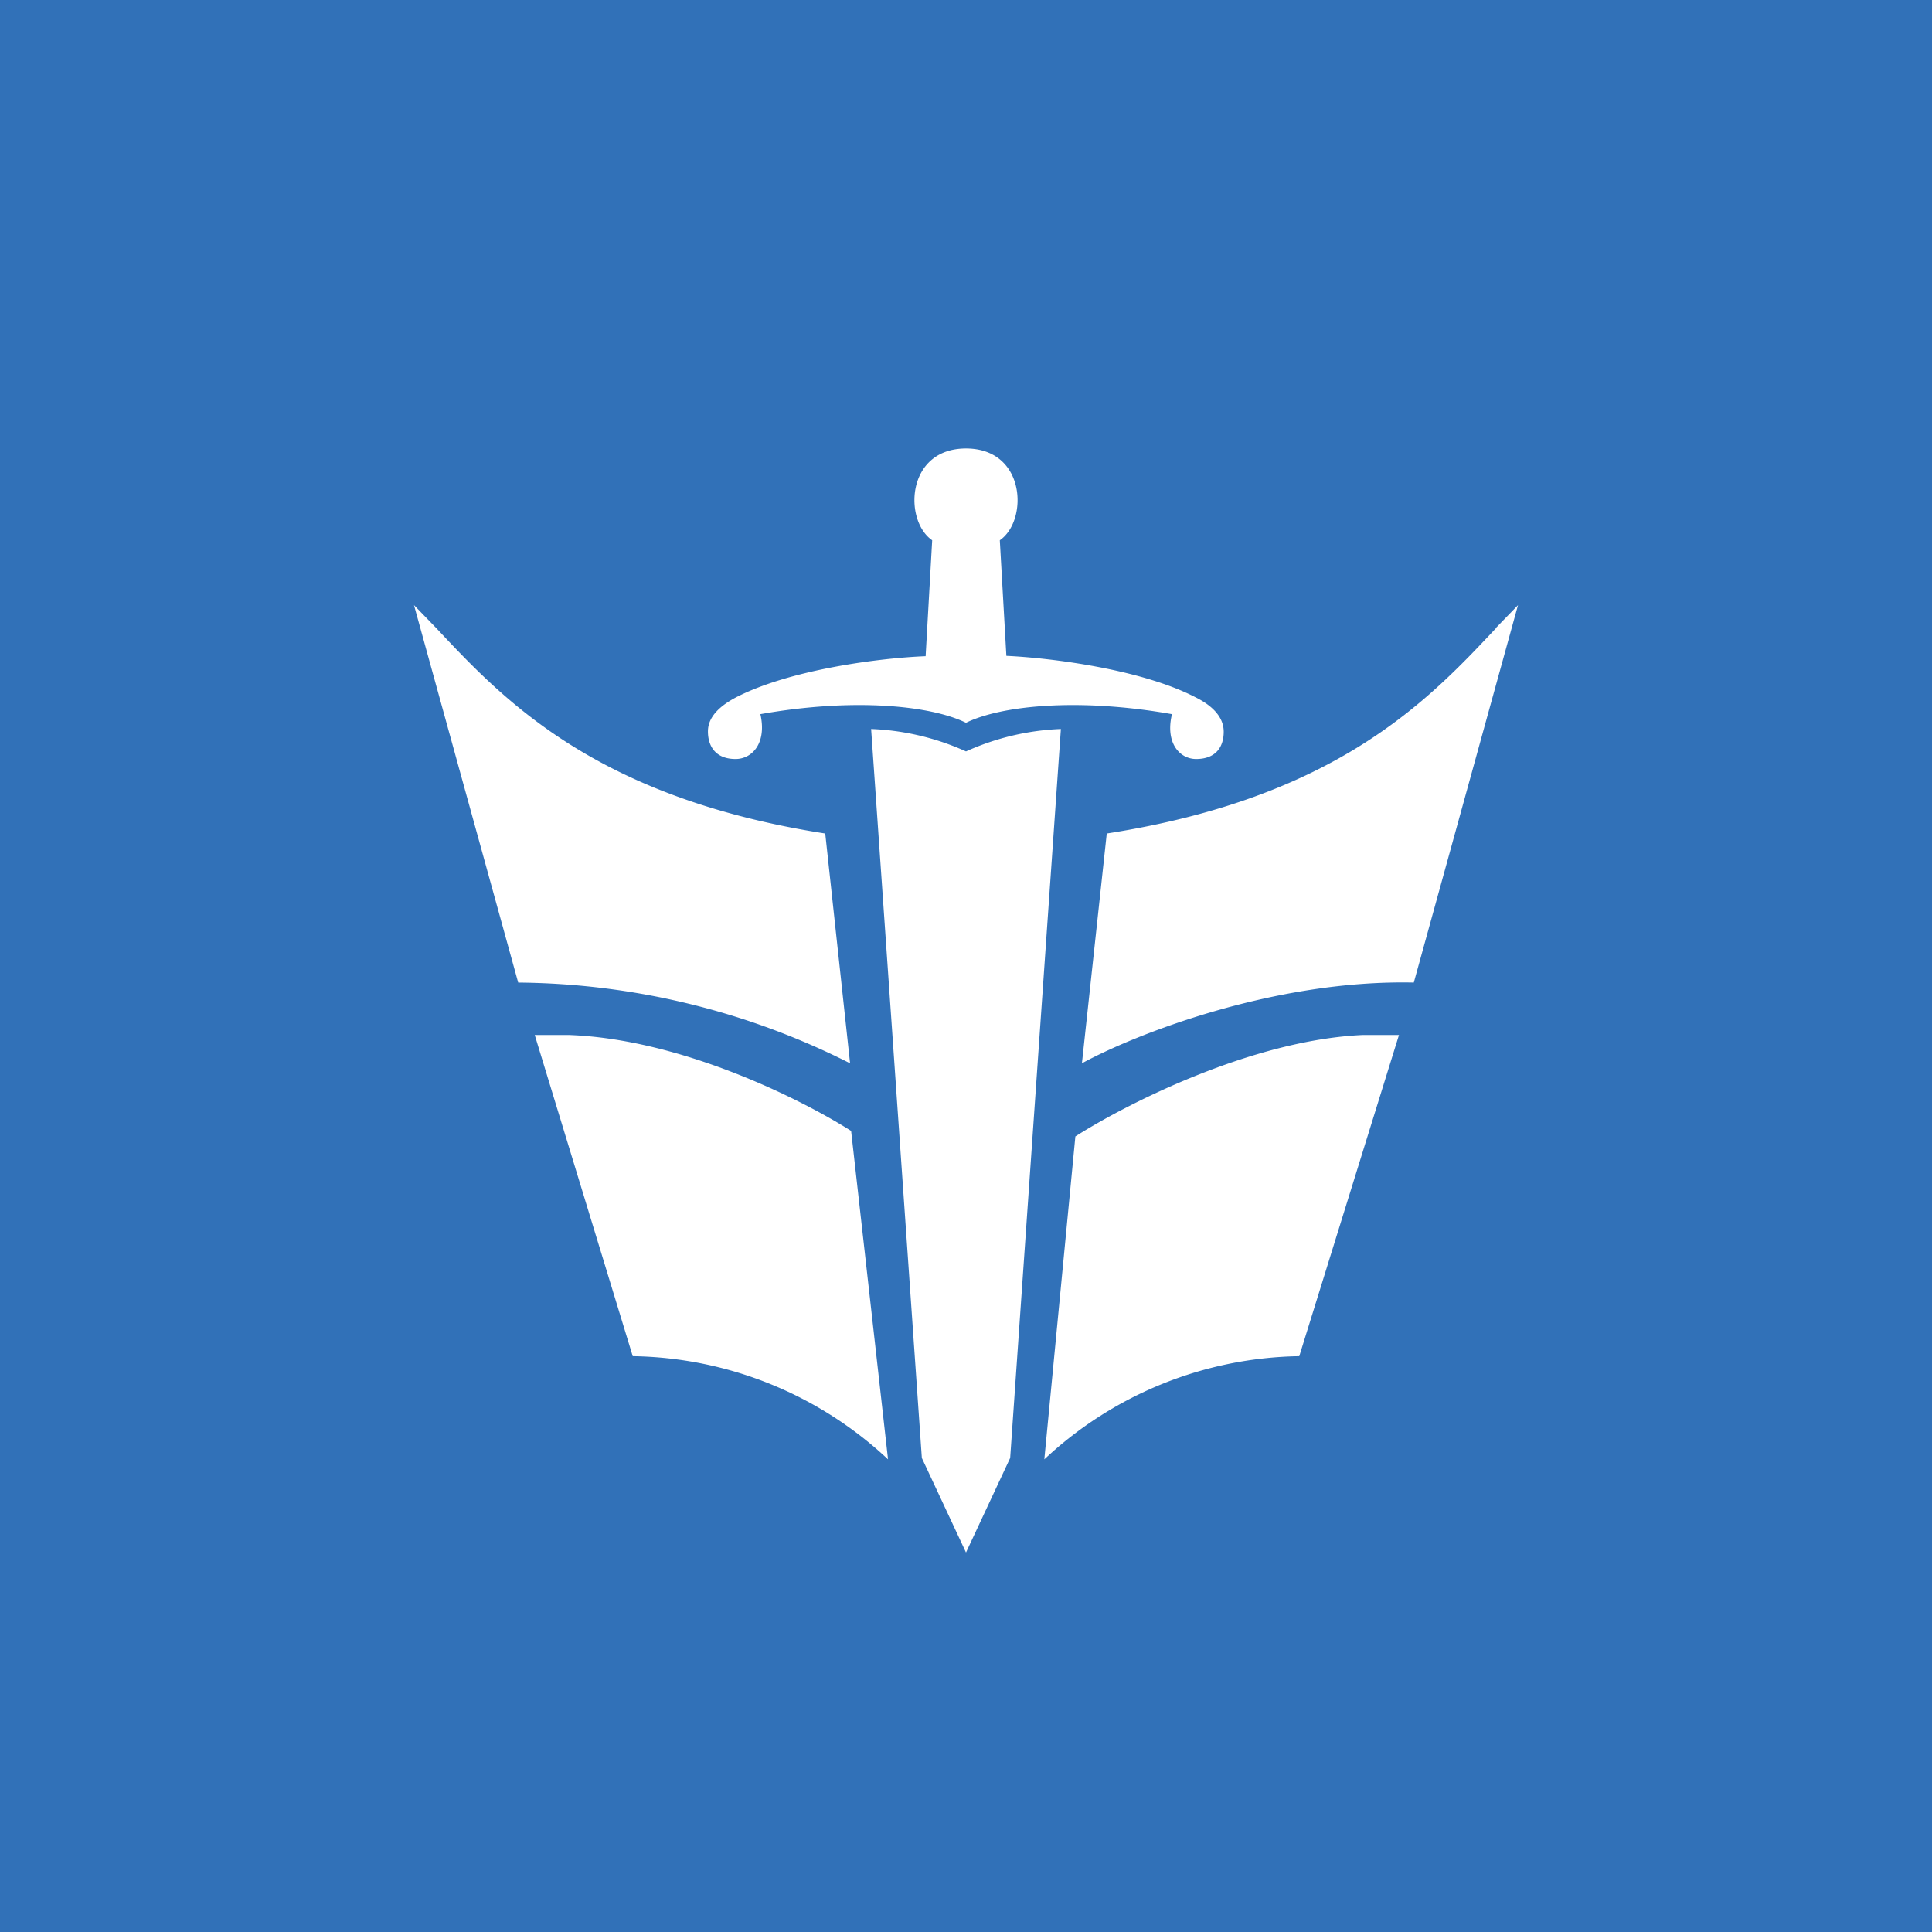 ﻿<?xml version="1.0" standalone="no"?>
<!DOCTYPE svg PUBLIC "-//W3C//DTD SVG 1.1//EN" 
"http://www.w3.org/Graphics/SVG/1.1/DTD/svg11.dtd">
<svg width="56" height="56" viewBox="0 0 56 56" xmlns="http://www.w3.org/2000/svg"><path fill="#3171B8" d="M0 0h56v56H0z"/><path d="M27.02 15.66c-.83-.57-.76-2.66.98-2.66s1.81 2.09.98 2.66l.19 3.35c1.3.06 3.93.39 5.5 1.21.4.2.8.52.8.99 0 .43-.22.79-.8.79-.48 0-.9-.47-.7-1.3-2.72-.48-4.95-.25-5.97.25-1.02-.5-3.25-.73-5.96-.25.19.83-.23 1.3-.72 1.3-.57 0-.8-.36-.8-.8 0-.46.41-.77.8-.98 1.58-.82 4.21-1.15 5.51-1.2l.19-3.36ZM12.64 18.2c1.97 2.1 4.62 4.92 11.28 5.96l.72 6.66a21.68 21.68 0 0 0-9.62-2.34L12 17.54l.64.66ZM28 21.78a7.36 7.36 0 0 0-2.75-.65l1.47 21.13L28 45l1.28-2.74 1.47-21.13a7.36 7.36 0 0 0-2.75.65Zm-9.66 17.53L15.5 30h1c3.25.12 6.72 1.86 8.17 2.78l1.07 9.52a11.05 11.05 0 0 0-7.4-2.99Zm25.02-21.1c-1.97 2.1-4.62 4.91-11.28 5.95l-.72 6.66c1.5-.82 5.55-2.43 9.62-2.34L44 17.54l-.64.66Zm-5.7 21.1L40.55 30h-1.06c-3.23.15-6.88 2.02-8.32 2.94l-.9 9.36a11.05 11.05 0 0 1 7.39-2.99Z" fill="#fff"/></svg>